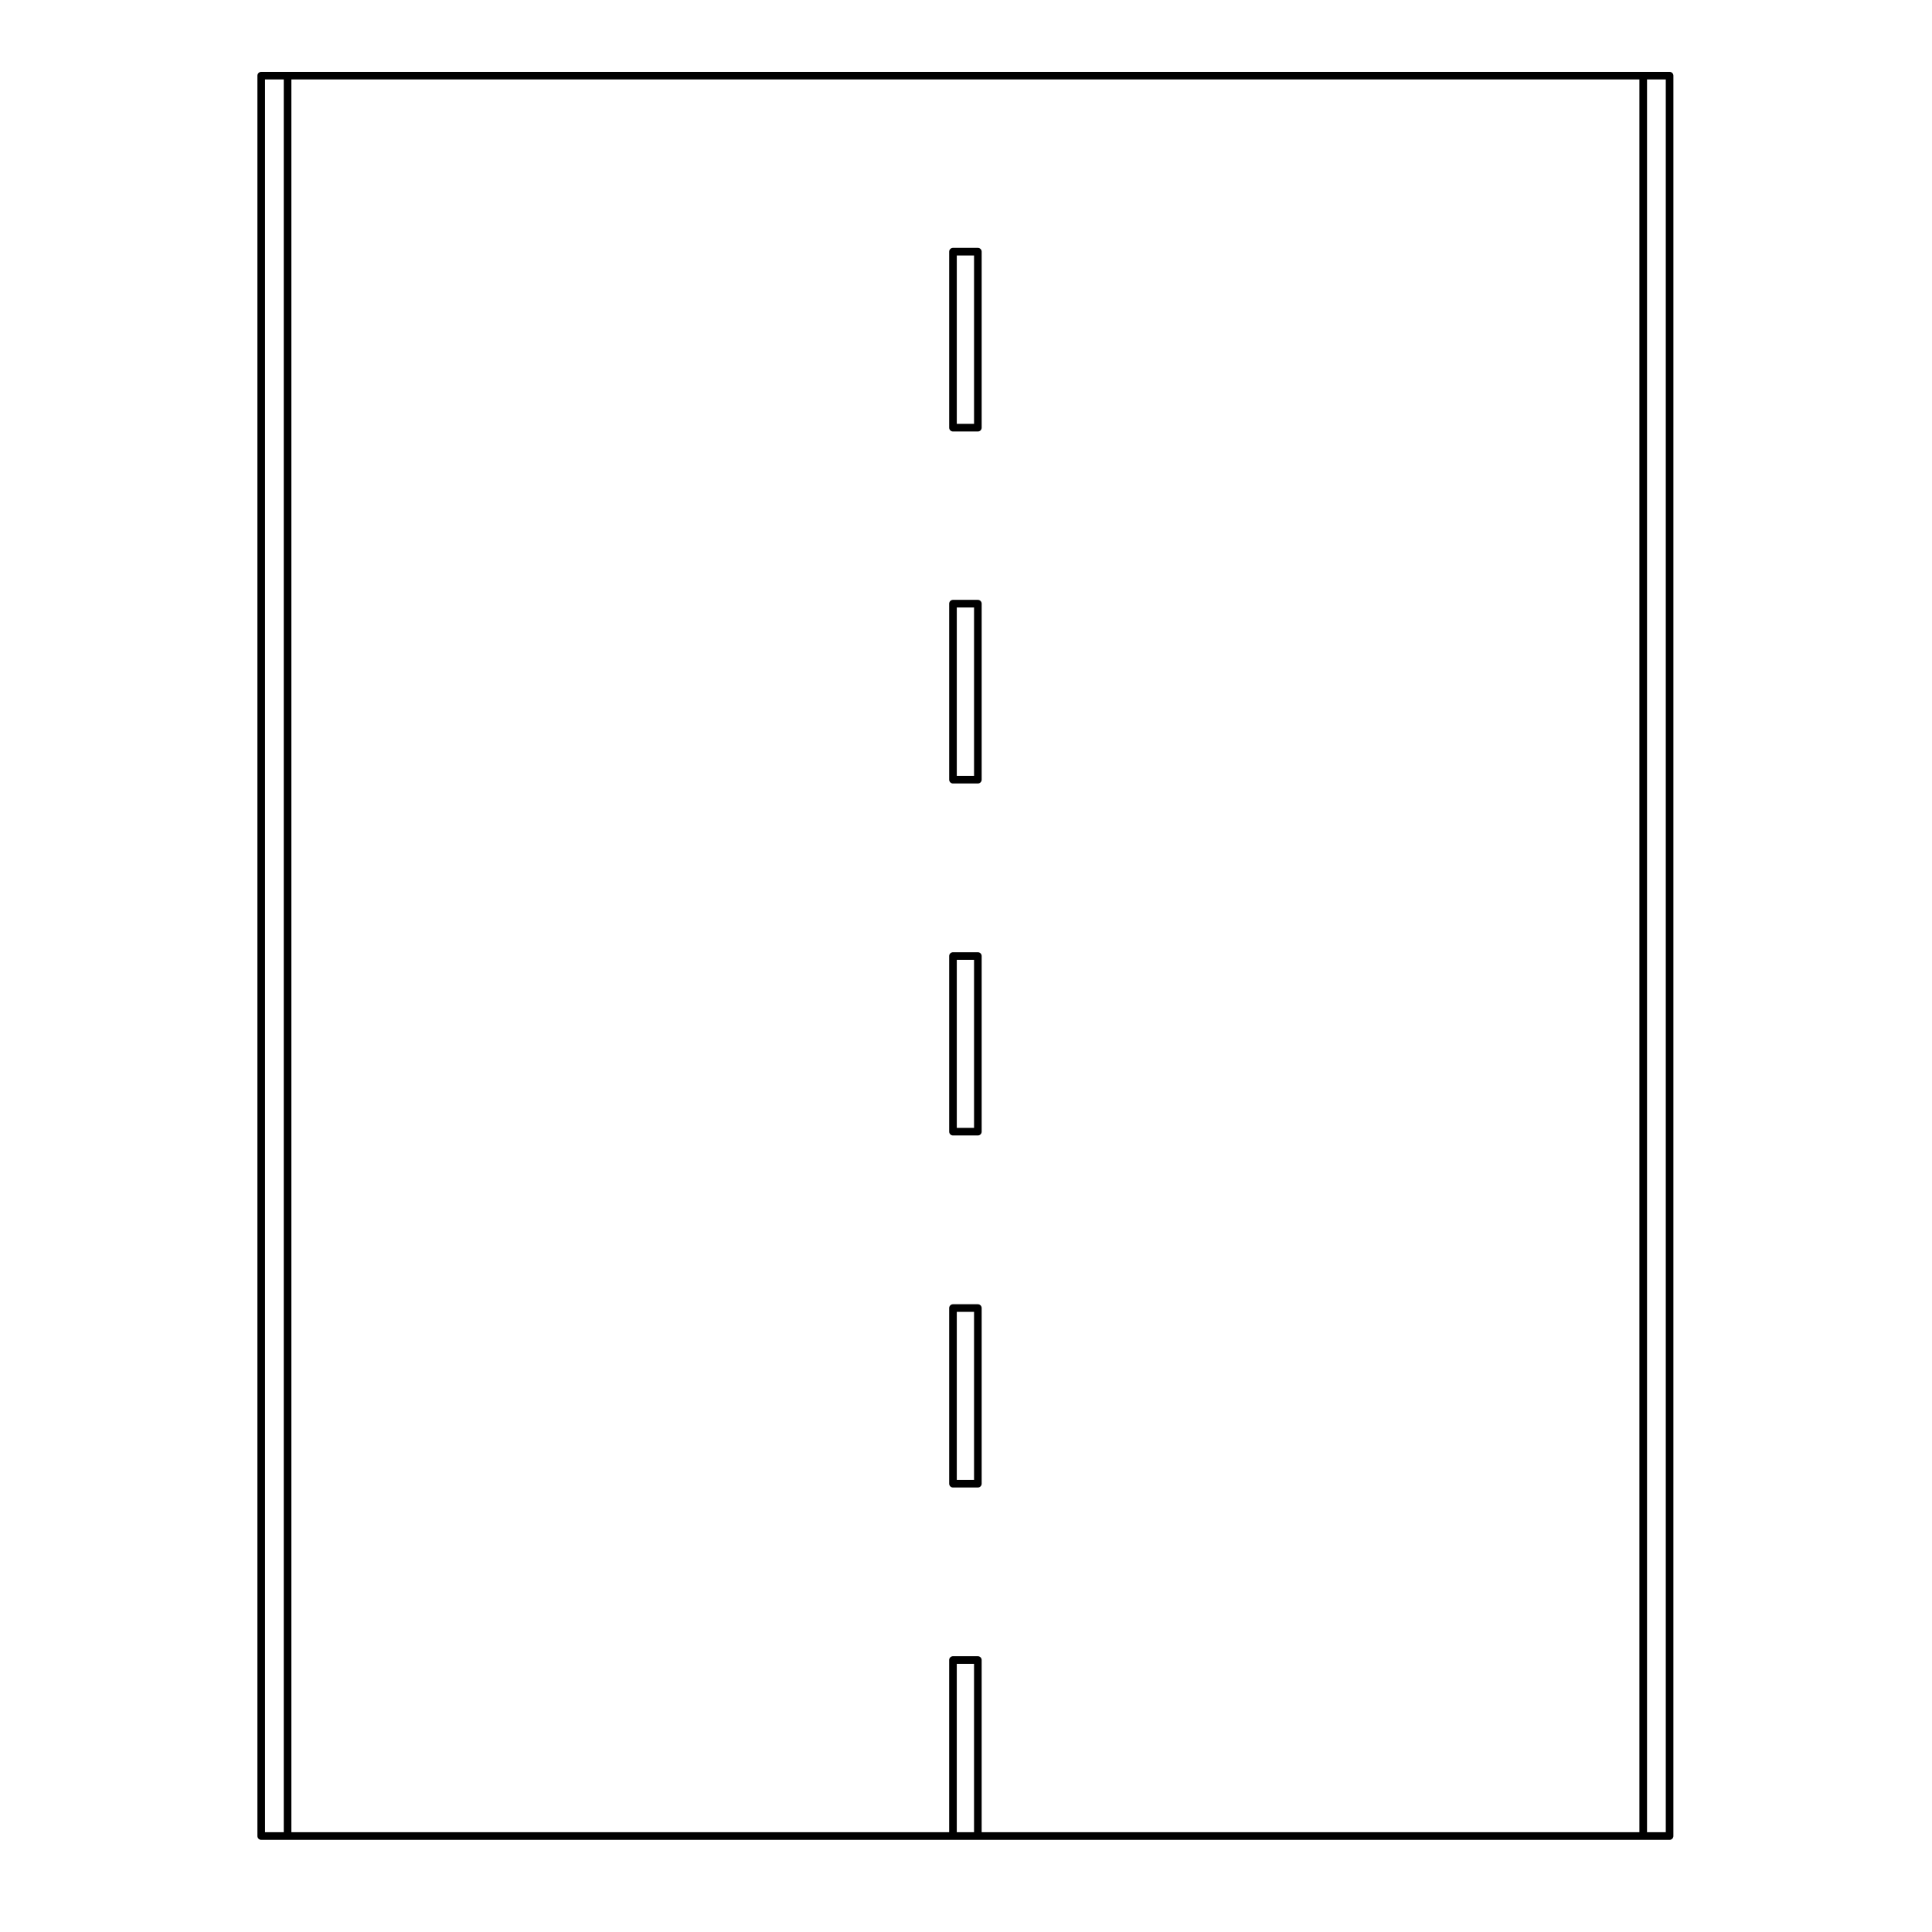 <?xml version="1.0" encoding="UTF-8"?>
<!-- Uploaded to: SVG Repo, www.svgrepo.com, Generator: SVG Repo Mixer Tools -->
<svg fill="#000000" width="800px" height="800px" version="1.1" viewBox="144 144 512 512" xmlns="http://www.w3.org/2000/svg">
 <g>
  <path d="m396.55 351.63h6.594c0.555 0 1.008-0.453 1.008-1.008v-46.645c0-0.555-0.453-1.008-1.008-1.008h-6.594c-0.555 0-1.008 0.453-1.008 1.008v46.645c0 0.559 0.457 1.008 1.008 1.008zm1.008-46.641h4.574v44.621h-4.574z"/>
  <path d="m396.55 538.2h6.594c0.555 0 1.008-0.453 1.008-1.008v-46.543c0-0.555-0.453-1.008-1.008-1.008h-6.594c-0.555 0-1.008 0.453-1.008 1.008v46.543c0 0.555 0.457 1.008 1.008 1.008zm1.008-46.547h4.574v44.527h-4.574z"/>
  <path d="m213.23 631.58h373.23c0.551 0 1.004-0.453 1.004-1.008l0.004-466.52c0-0.555-0.453-1.008-1.004-1.008h-373.24c-0.555 0-1.008 0.453-1.008 1.008v466.52c0 0.555 0.453 1.008 1.008 1.008zm367.25-466.52h4.969v464.5h-4.969zm-178.35 464.5h-4.574v-44.621h4.574zm-180.91-464.5h357.24v464.5h-174.31v-45.637c0-0.555-0.453-1.008-1.008-1.008h-6.594c-0.555 0-1.008 0.453-1.008 1.008v45.637h-174.32zm-6.988 0h4.969v464.5h-4.969z"/>
  <path d="m396.55 444.91h6.594c0.555 0 1.008-0.453 1.008-1.008v-46.543c0-0.555-0.453-1.008-1.008-1.008h-6.594c-0.555 0-1.008 0.453-1.008 1.008v46.543c0 0.555 0.457 1.008 1.008 1.008zm1.008-46.543h4.574v44.527h-4.574z"/>
  <path d="m396.55 258.35h6.594c0.555 0 1.008-0.453 1.008-1.008v-46.645c0-0.555-0.453-1.008-1.008-1.008h-6.594c-0.555 0-1.008 0.453-1.008 1.008v46.645c0 0.555 0.457 1.008 1.008 1.008zm1.008-46.645h4.574v44.621h-4.574z"/>
 </g>
</svg>